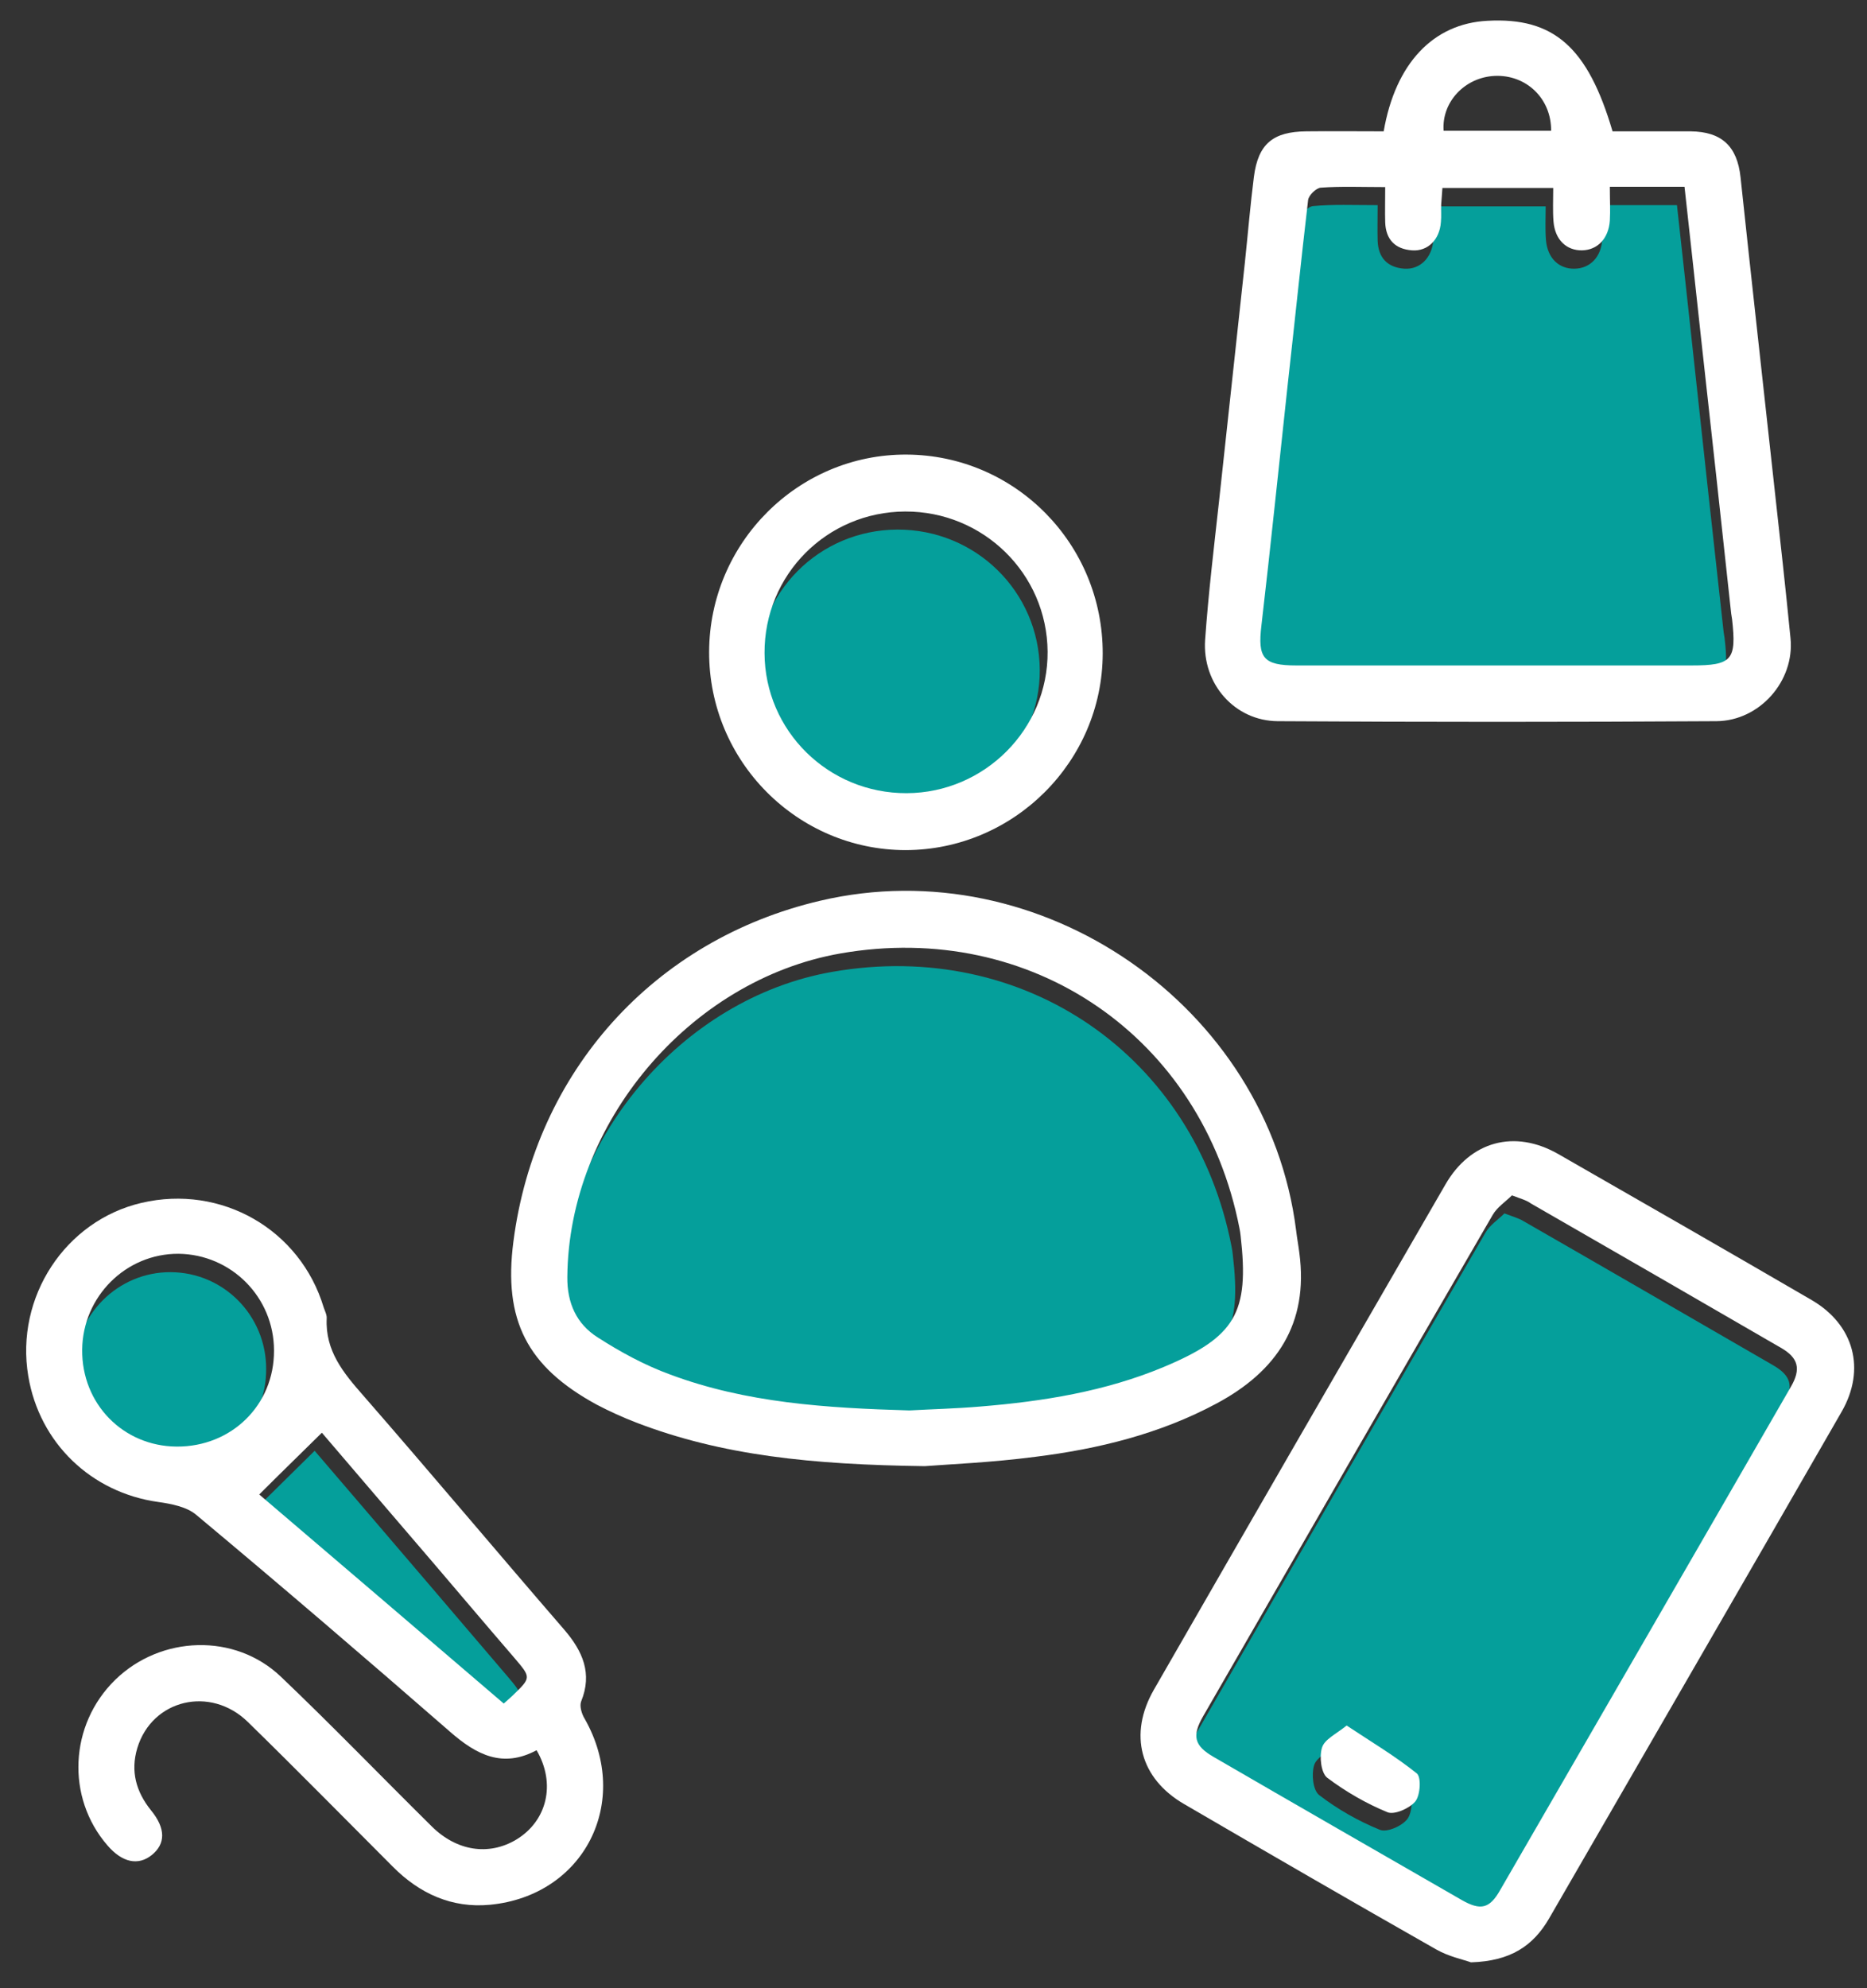 <?xml version="1.0" encoding="UTF-8"?> <svg xmlns="http://www.w3.org/2000/svg" width="62" height="66" viewBox="0 0 62 66" fill="none"><rect x="0" y="0" width="62" height="66" fill="#333333" stroke="none"/> <path d="M5.609 48.62C3.829 48.61 2.449 47.19 2.469 45.41C2.489 43.65 3.919 42.22 5.669 42.23C7.429 42.24 8.839 43.67 8.839 45.44C8.849 47.25 7.439 48.64 5.609 48.62Z" fill="#059F9B"></path> <path d="M16.479 57.15C13.659 54.74 10.889 52.37 8.369 50.21C9.059 49.53 9.749 48.85 10.449 48.16C11.519 49.41 12.859 50.97 14.199 52.54C15.079 53.57 15.949 54.59 16.829 55.62C17.399 56.29 17.409 56.29 16.789 56.88C16.709 56.96 16.619 57.03 16.479 57.15Z" fill="#059F9B"></path> <path d="M45.749 6.81C45.749 7.26 45.739 7.63 45.749 7.99C45.769 8.56 46.079 8.88 46.639 8.92C47.159 8.95 47.549 8.56 47.599 7.98C47.619 7.79 47.599 7.59 47.609 7.39C47.619 7.22 47.629 7.05 47.649 6.85C48.869 6.85 50.049 6.85 51.329 6.85C51.329 7.25 51.309 7.61 51.339 7.97C51.389 8.57 51.769 8.93 52.289 8.92C52.809 8.91 53.179 8.53 53.209 7.93C53.229 7.59 53.209 7.24 53.209 6.81C53.669 6.81 54.079 6.81 54.479 6.81C54.869 6.81 55.259 6.81 55.689 6.81C55.879 8.52 56.059 10.18 56.239 11.84C56.569 14.89 56.899 17.93 57.239 20.98C57.249 21.04 57.259 21.11 57.269 21.17C57.429 22.52 57.269 22.7 55.919 22.7C51.549 22.7 47.169 22.7 42.799 22.7C41.699 22.7 41.509 22.45 41.639 21.37C41.949 18.72 42.229 16.06 42.509 13.4C42.729 11.35 42.939 9.29 43.189 7.25C43.209 7.09 43.449 6.85 43.609 6.84C44.269 6.78 44.949 6.81 45.749 6.81Z" fill="#059F9B"></path> <path d="M49.959 40.28C50.249 40.39 50.439 40.44 50.599 40.54C53.369 42.13 56.129 43.73 58.899 45.33C59.479 45.67 59.579 46.03 59.229 46.63C56.019 52.2 52.799 57.77 49.579 63.33C49.219 63.95 48.919 64.02 48.299 63.66C45.549 62.08 42.799 60.5 40.059 58.91C39.419 58.54 39.339 58.22 39.709 57.57C42.909 52.02 46.109 46.47 49.329 40.92C49.469 40.67 49.749 40.49 49.959 40.28ZM44.459 57.87C44.109 58.16 43.719 58.33 43.639 58.6C43.549 58.89 43.599 59.43 43.809 59.59C44.419 60.06 45.109 60.45 45.819 60.74C46.049 60.84 46.559 60.62 46.739 60.38C46.899 60.17 46.939 59.58 46.789 59.45C46.079 58.89 45.289 58.42 44.459 57.87Z" fill="#059F9B"></path> <path d="M29.938 47.42C27.168 47.34 24.518 47.16 21.998 46.24C21.148 45.93 20.338 45.49 19.578 45C18.888 44.56 18.568 43.87 18.578 43C18.618 37.9 22.628 33.13 27.648 32.26C34.008 31.15 39.668 35.04 40.898 41.38C40.918 41.47 40.928 41.55 40.938 41.64C41.238 44.19 40.778 44.99 38.378 45.99C36.438 46.8 34.378 47.13 32.298 47.3C31.478 47.36 30.658 47.38 29.938 47.42Z" fill="#059F9B"></path> <path d="M29.799 17.58C32.399 17.57 34.509 19.64 34.529 22.23C34.549 24.8 32.429 26.92 29.849 26.93C27.239 26.94 25.139 24.86 25.129 22.28C25.119 19.68 27.199 17.59 29.799 17.58Z" fill="#059F9B"></path> <path d="M17.819 58.1C16.699 58.7 15.829 58.26 14.949 57.49C12.159 55.06 9.349 52.65 6.509 50.28C6.199 50.02 5.689 49.92 5.259 49.86C3.029 49.55 1.309 47.9 0.939 45.68C0.499 43.06 2.169 40.52 4.699 39.93C7.349 39.31 9.969 40.81 10.749 43.4C10.789 43.52 10.859 43.65 10.849 43.77C10.799 44.84 11.399 45.57 12.059 46.32C14.309 48.9 16.499 51.51 18.739 54.1C19.349 54.81 19.679 55.55 19.299 56.48C19.239 56.64 19.319 56.9 19.419 57.06C20.979 59.81 19.409 62.93 16.269 63.23C15.009 63.35 13.929 62.86 13.039 61.96C11.439 60.36 9.849 58.74 8.229 57.16C6.989 55.95 5.049 56.41 4.559 58.03C4.329 58.8 4.519 59.48 5.019 60.1C5.509 60.7 5.499 61.21 5.039 61.58C4.589 61.94 4.059 61.83 3.569 61.26C2.189 59.67 2.299 57.25 3.829 55.76C5.339 54.29 7.799 54.2 9.329 55.66C11.029 57.28 12.669 58.98 14.339 60.63C15.169 61.45 16.229 61.61 17.139 61.07C18.169 60.45 18.469 59.21 17.819 58.1ZM5.869 48.02C7.689 48.03 9.109 46.64 9.099 44.83C9.099 43.06 7.679 41.64 5.929 41.62C4.179 41.61 2.749 43.04 2.729 44.8C2.709 46.6 4.089 48.01 5.869 48.02ZM16.729 56.55C16.869 56.42 16.949 56.36 17.029 56.28C17.649 55.68 17.639 55.69 17.069 55.02C16.189 54 15.319 52.97 14.439 51.94C13.099 50.38 11.759 48.81 10.689 47.56C9.989 48.25 9.299 48.92 8.609 49.61C11.139 51.77 13.919 54.14 16.729 56.55Z" fill="white"></path> <path d="M45.95 4.36C46.34 2.1 47.6 0.78 49.4 0.69C51.6 0.57 52.73 1.57 53.55 4.36C54.41 4.36 55.27 4.36 56.14 4.36C57.18 4.37 57.69 4.86 57.8 5.88C58.17 9.36 58.56 12.84 58.94 16.32C59.12 17.94 59.3 19.56 59.46 21.19C59.6 22.6 58.44 23.93 57 23.94C52.14 23.97 47.29 23.97 42.43 23.94C41.01 23.93 39.92 22.71 40.02 21.24C40.13 19.68 40.32 18.12 40.49 16.57C40.77 13.95 41.06 11.34 41.34 8.72C41.44 7.77 41.52 6.81 41.64 5.87C41.78 4.78 42.27 4.37 43.38 4.36C44.22 4.35 45.07 4.36 45.95 4.36ZM46 6.21C45.2 6.21 44.53 6.18 43.86 6.23C43.71 6.24 43.46 6.48 43.44 6.64C43.2 8.69 42.99 10.74 42.76 12.79C42.47 15.45 42.2 18.1 41.89 20.76C41.76 21.84 41.95 22.09 43.05 22.09C47.42 22.09 51.8 22.09 56.17 22.09C57.52 22.09 57.67 21.91 57.52 20.56C57.51 20.5 57.5 20.43 57.49 20.37C57.16 17.32 56.83 14.28 56.49 11.23C56.31 9.57 56.13 7.91 55.94 6.2C55.51 6.2 55.12 6.2 54.73 6.2C54.32 6.2 53.92 6.2 53.46 6.2C53.46 6.63 53.48 6.98 53.46 7.32C53.42 7.92 53.05 8.3 52.54 8.31C52.02 8.32 51.64 7.96 51.59 7.36C51.56 7 51.58 6.63 51.58 6.24C50.3 6.24 49.12 6.24 47.9 6.24C47.89 6.44 47.87 6.61 47.86 6.78C47.85 6.98 47.87 7.17 47.85 7.37C47.81 7.95 47.42 8.35 46.89 8.31C46.33 8.27 46.02 7.95 46 7.38C45.99 7.03 46 6.66 46 6.21ZM51.51 4.34C51.52 3.27 50.68 2.47 49.63 2.52C48.64 2.57 47.87 3.39 47.94 4.34C49.11 4.34 50.28 4.34 51.51 4.34Z" fill="white"></path> <path d="M48.849 65.141C48.599 65.05 48.109 64.951 47.689 64.71C44.889 63.12 42.109 61.511 39.329 59.891C37.859 59.041 37.469 57.571 38.319 56.09C41.539 50.49 44.769 44.901 47.999 39.321C48.829 37.88 50.299 37.48 51.749 38.31C54.559 39.92 57.369 41.531 60.169 43.16C61.569 43.98 61.969 45.45 61.159 46.861C57.929 52.48 54.679 58.081 51.439 63.691C50.909 64.6 50.159 65.1 48.849 65.141ZM50.209 39.681C49.999 39.891 49.719 40.071 49.569 40.331C46.349 45.87 43.149 51.431 39.949 56.98C39.579 57.63 39.659 57.95 40.299 58.321C43.039 59.91 45.789 61.49 48.539 63.071C49.169 63.431 49.469 63.361 49.819 62.74C53.039 57.17 56.259 51.611 59.469 46.041C59.819 45.441 59.719 45.071 59.139 44.74C56.379 43.141 53.609 41.541 50.839 39.95C50.689 39.84 50.499 39.791 50.209 39.681Z" fill="white"></path> <path d="M30.71 48.67C26.97 48.62 23.98 48.32 21.12 47.22C20.68 47.05 20.24 46.85 19.82 46.63C17.5 45.37 16.71 43.82 17.05 41.21C17.78 35.57 21.72 31.19 27.24 29.9C34.57 28.18 42.1 33.4 43.04 40.83C43.07 41.09 43.12 41.35 43.15 41.6C43.46 43.94 42.4 45.52 40.4 46.59C38.52 47.6 36.47 48.1 34.38 48.36C32.93 48.55 31.47 48.61 30.71 48.67ZM30.2 46.82C30.91 46.78 31.74 46.76 32.56 46.69C34.64 46.52 36.7 46.19 38.64 45.38C41.03 44.38 41.49 43.58 41.2 41.03C41.19 40.94 41.18 40.86 41.16 40.77C39.92 34.43 34.26 30.54 27.91 31.65C22.89 32.53 18.88 37.3 18.84 42.39C18.83 43.26 19.15 43.95 19.84 44.39C20.6 44.88 21.41 45.32 22.26 45.63C24.78 46.57 27.43 46.74 30.2 46.82Z" fill="white"></path> <path d="M23.549 21.64C23.559 18.02 26.509 15.07 30.109 15.09C33.719 15.11 36.629 18.06 36.619 21.7C36.609 25.28 33.669 28.21 30.079 28.22C26.479 28.22 23.539 25.27 23.549 21.64ZM30.059 16.98C27.459 16.99 25.379 19.08 25.389 21.68C25.399 24.26 27.509 26.34 30.109 26.33C32.699 26.32 34.809 24.2 34.789 21.63C34.769 19.04 32.649 16.97 30.059 16.98Z" fill="white"></path> <path d="M44.72 57.28C45.55 57.83 46.34 58.3 47.05 58.87C47.2 58.99 47.17 59.59 47 59.8C46.81 60.03 46.31 60.25 46.08 60.16C45.37 59.87 44.68 59.47 44.07 59.01C43.87 58.85 43.81 58.31 43.9 58.02C43.98 57.74 44.36 57.57 44.72 57.28Z" fill="white"></path> </svg> 